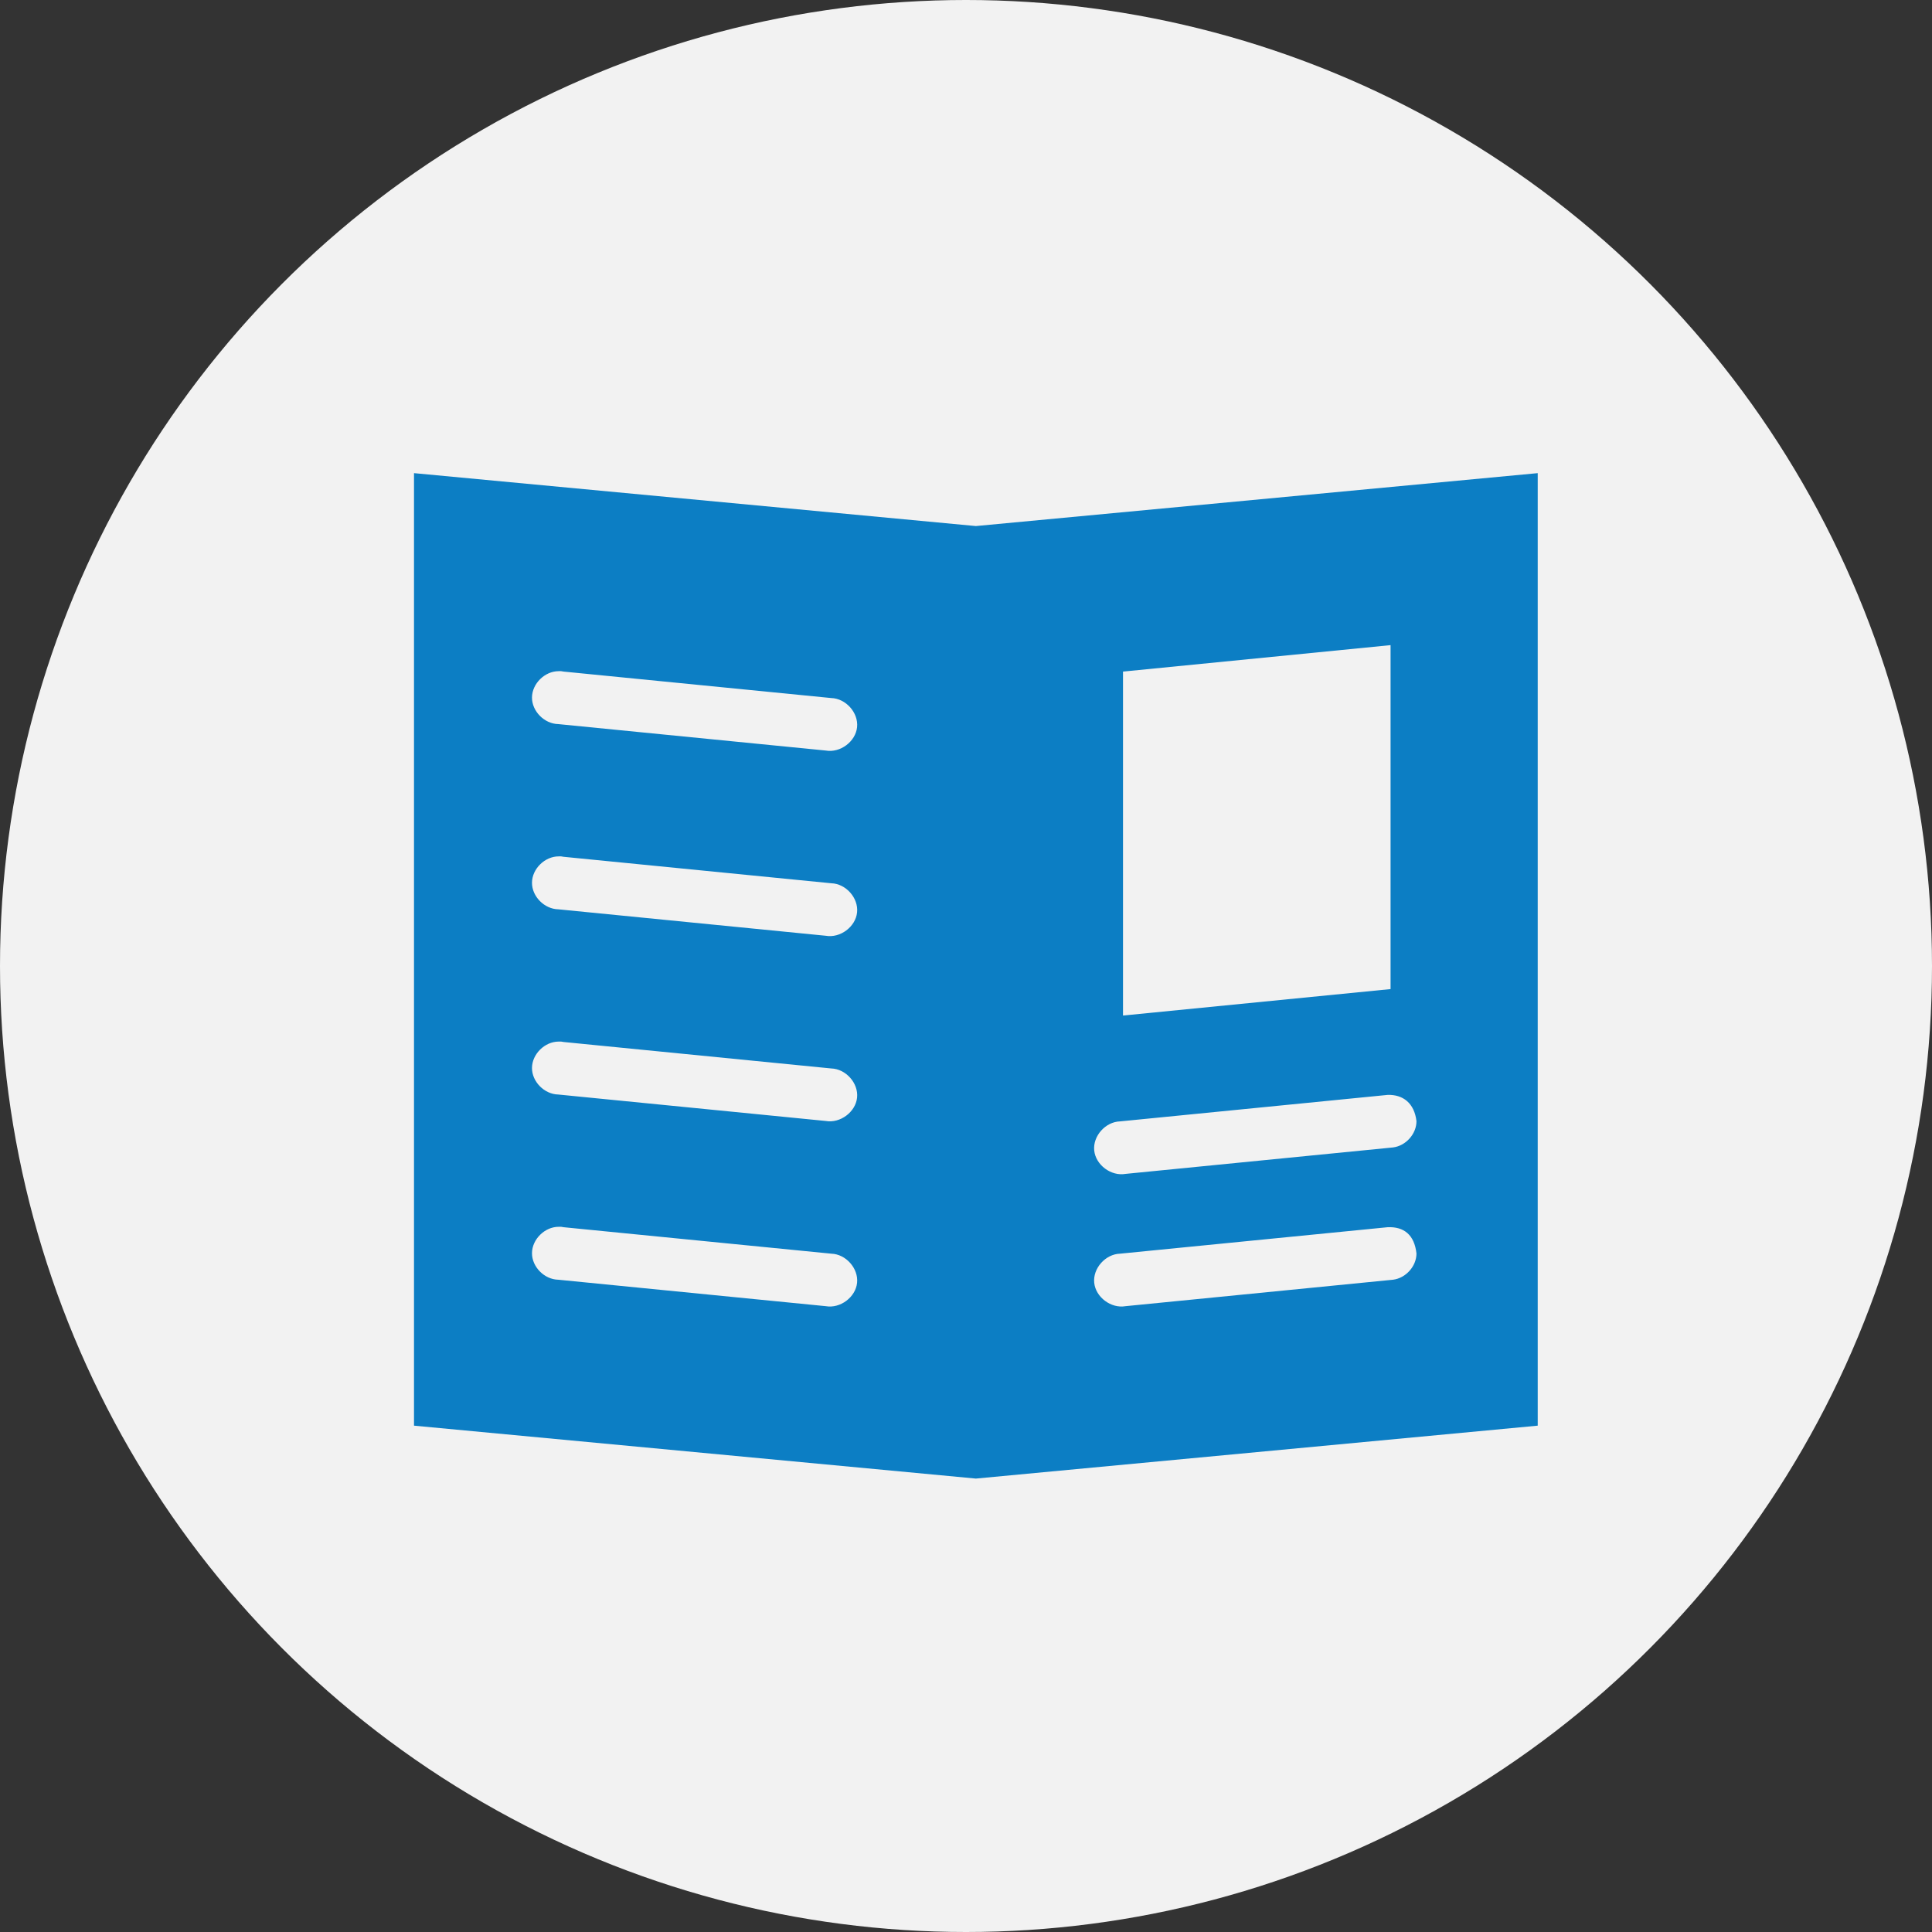<?xml version="1.0" encoding="UTF-8"?>
<svg width="98px" height="98px" viewBox="0 0 98 98" version="1.1" xmlns="http://www.w3.org/2000/svg" xmlns:xlink="http://www.w3.org/1999/xlink">
    <rect x="0" y="0" width="98" height="98" fill="#333333" stroke="none"/>
    <!-- Generator: sketchtool 51.3 (57544) - http://www.bohemiancoding.com/sketch -->
    <title>ED863685-9A5E-4C61-AE5B-3835707F69F4</title>
    <desc>Created with sketchtool.</desc>
    <defs></defs>
    <g id="Page-1" stroke="none" stroke-width="1" fill="none" fill-rule="evenodd">
        <g id="Desktop-1366---Community-&amp;-Support" transform="translate(-805, -1666)">
            <g id="Bucket-Resources" transform="translate(359, 1660)">
                <g id="Intro-Basics" transform="translate(0, 6)">
                    <g id="Row-1">
                        <g id="Box-Copy" transform="translate(342, 0)">
                            <g id="Group-3" transform="translate(104, 0)">
                                <circle id="Oval-Copy-2" fill="#F2F2F2" fill-rule="nonzero" cx="49" cy="49" r="49"></circle>
                                <g id="Icon/Brochure-fill-blue" transform="translate(21, 24)">
                                    <rect id="Background" x="0" y="0" width="57" height="51"></rect>
                                    <g id="noun_Brochure_705922" fill="#0C7EC4" fill-rule="nonzero">
                                        <path d="M57,6.71052615e-06 L57,48.316 L28.5,51 L3.39285713e-07,48.316 L3.39285713e-07,6.71052615e-06 L28.5,2.684 L57,6.71052615e-06 Z M49.536,8.724 L35.964,10.066 L35.964,27.513 L49.536,26.171 L49.536,8.724 Z M7.464,10.045 C7.422,10.045 7.379,10.045 7.337,10.045 C6.632,10.045 5.991,10.679 5.985,11.377 C5.978,12.074 6.611,12.715 7.316,12.729 L20.887,14.071 C21.62,14.2 22.399,13.618 22.475,12.886 C22.551,12.154 21.907,11.429 21.163,11.408 L7.592,10.066 C7.55,10.057 7.507,10.05 7.464,10.045 L7.464,10.045 Z M7.464,19.44 C7.422,19.44 7.379,19.44 7.337,19.44 C6.632,19.44 5.991,20.074 5.985,20.771 C5.978,21.469 6.611,22.11 7.316,22.124 L20.887,23.466 C21.62,23.595 22.399,23.013 22.475,22.281 C22.551,21.549 21.907,20.823 21.163,20.803 L7.592,19.461 C7.55,19.452 7.507,19.444 7.464,19.44 L7.464,19.44 Z M7.464,28.834 C7.422,28.834 7.379,28.834 7.337,28.834 C6.632,28.834 5.991,29.469 5.985,30.166 C5.978,30.864 6.611,31.505 7.316,31.519 L20.887,32.861 C21.62,32.989 22.399,32.408 22.475,31.676 C22.551,30.944 21.907,30.218 21.163,30.197 L7.592,28.855 C7.55,28.847 7.507,28.839 7.464,28.834 L7.464,28.834 Z M49.387,31.539 L35.816,32.882 C35.072,32.902 34.428,33.628 34.504,34.36 C34.58,35.092 35.359,35.674 36.092,35.545 L49.663,34.203 C50.312,34.122 50.85,33.518 50.85,32.871 C50.743,31.951 50.161,31.514 49.387,31.539 Z M7.464,38.229 C7.422,38.229 7.379,38.229 7.337,38.229 C6.632,38.229 5.991,38.863 5.985,39.561 C5.978,40.258 6.611,40.9 7.316,40.913 L20.887,42.255 C21.62,42.384 22.399,41.802 22.475,41.071 C22.551,40.339 21.907,39.613 21.163,39.592 L7.592,38.25 C7.55,38.241 7.507,38.234 7.464,38.229 L7.464,38.229 Z M49.387,38.25 L35.816,39.592 C35.072,39.613 34.428,40.338 34.504,41.07 C34.58,41.802 35.359,42.384 36.092,42.255 L49.663,40.913 C50.312,40.832 50.85,40.228 50.85,39.582 C50.746,38.642 50.219,38.213 49.387,38.25 Z" id="Shape"></path>
                                    </g>
                                </g>
                            </g>
                        </g>
                    </g>
                </g>
            </g>
        </g>
    </g>
</svg>